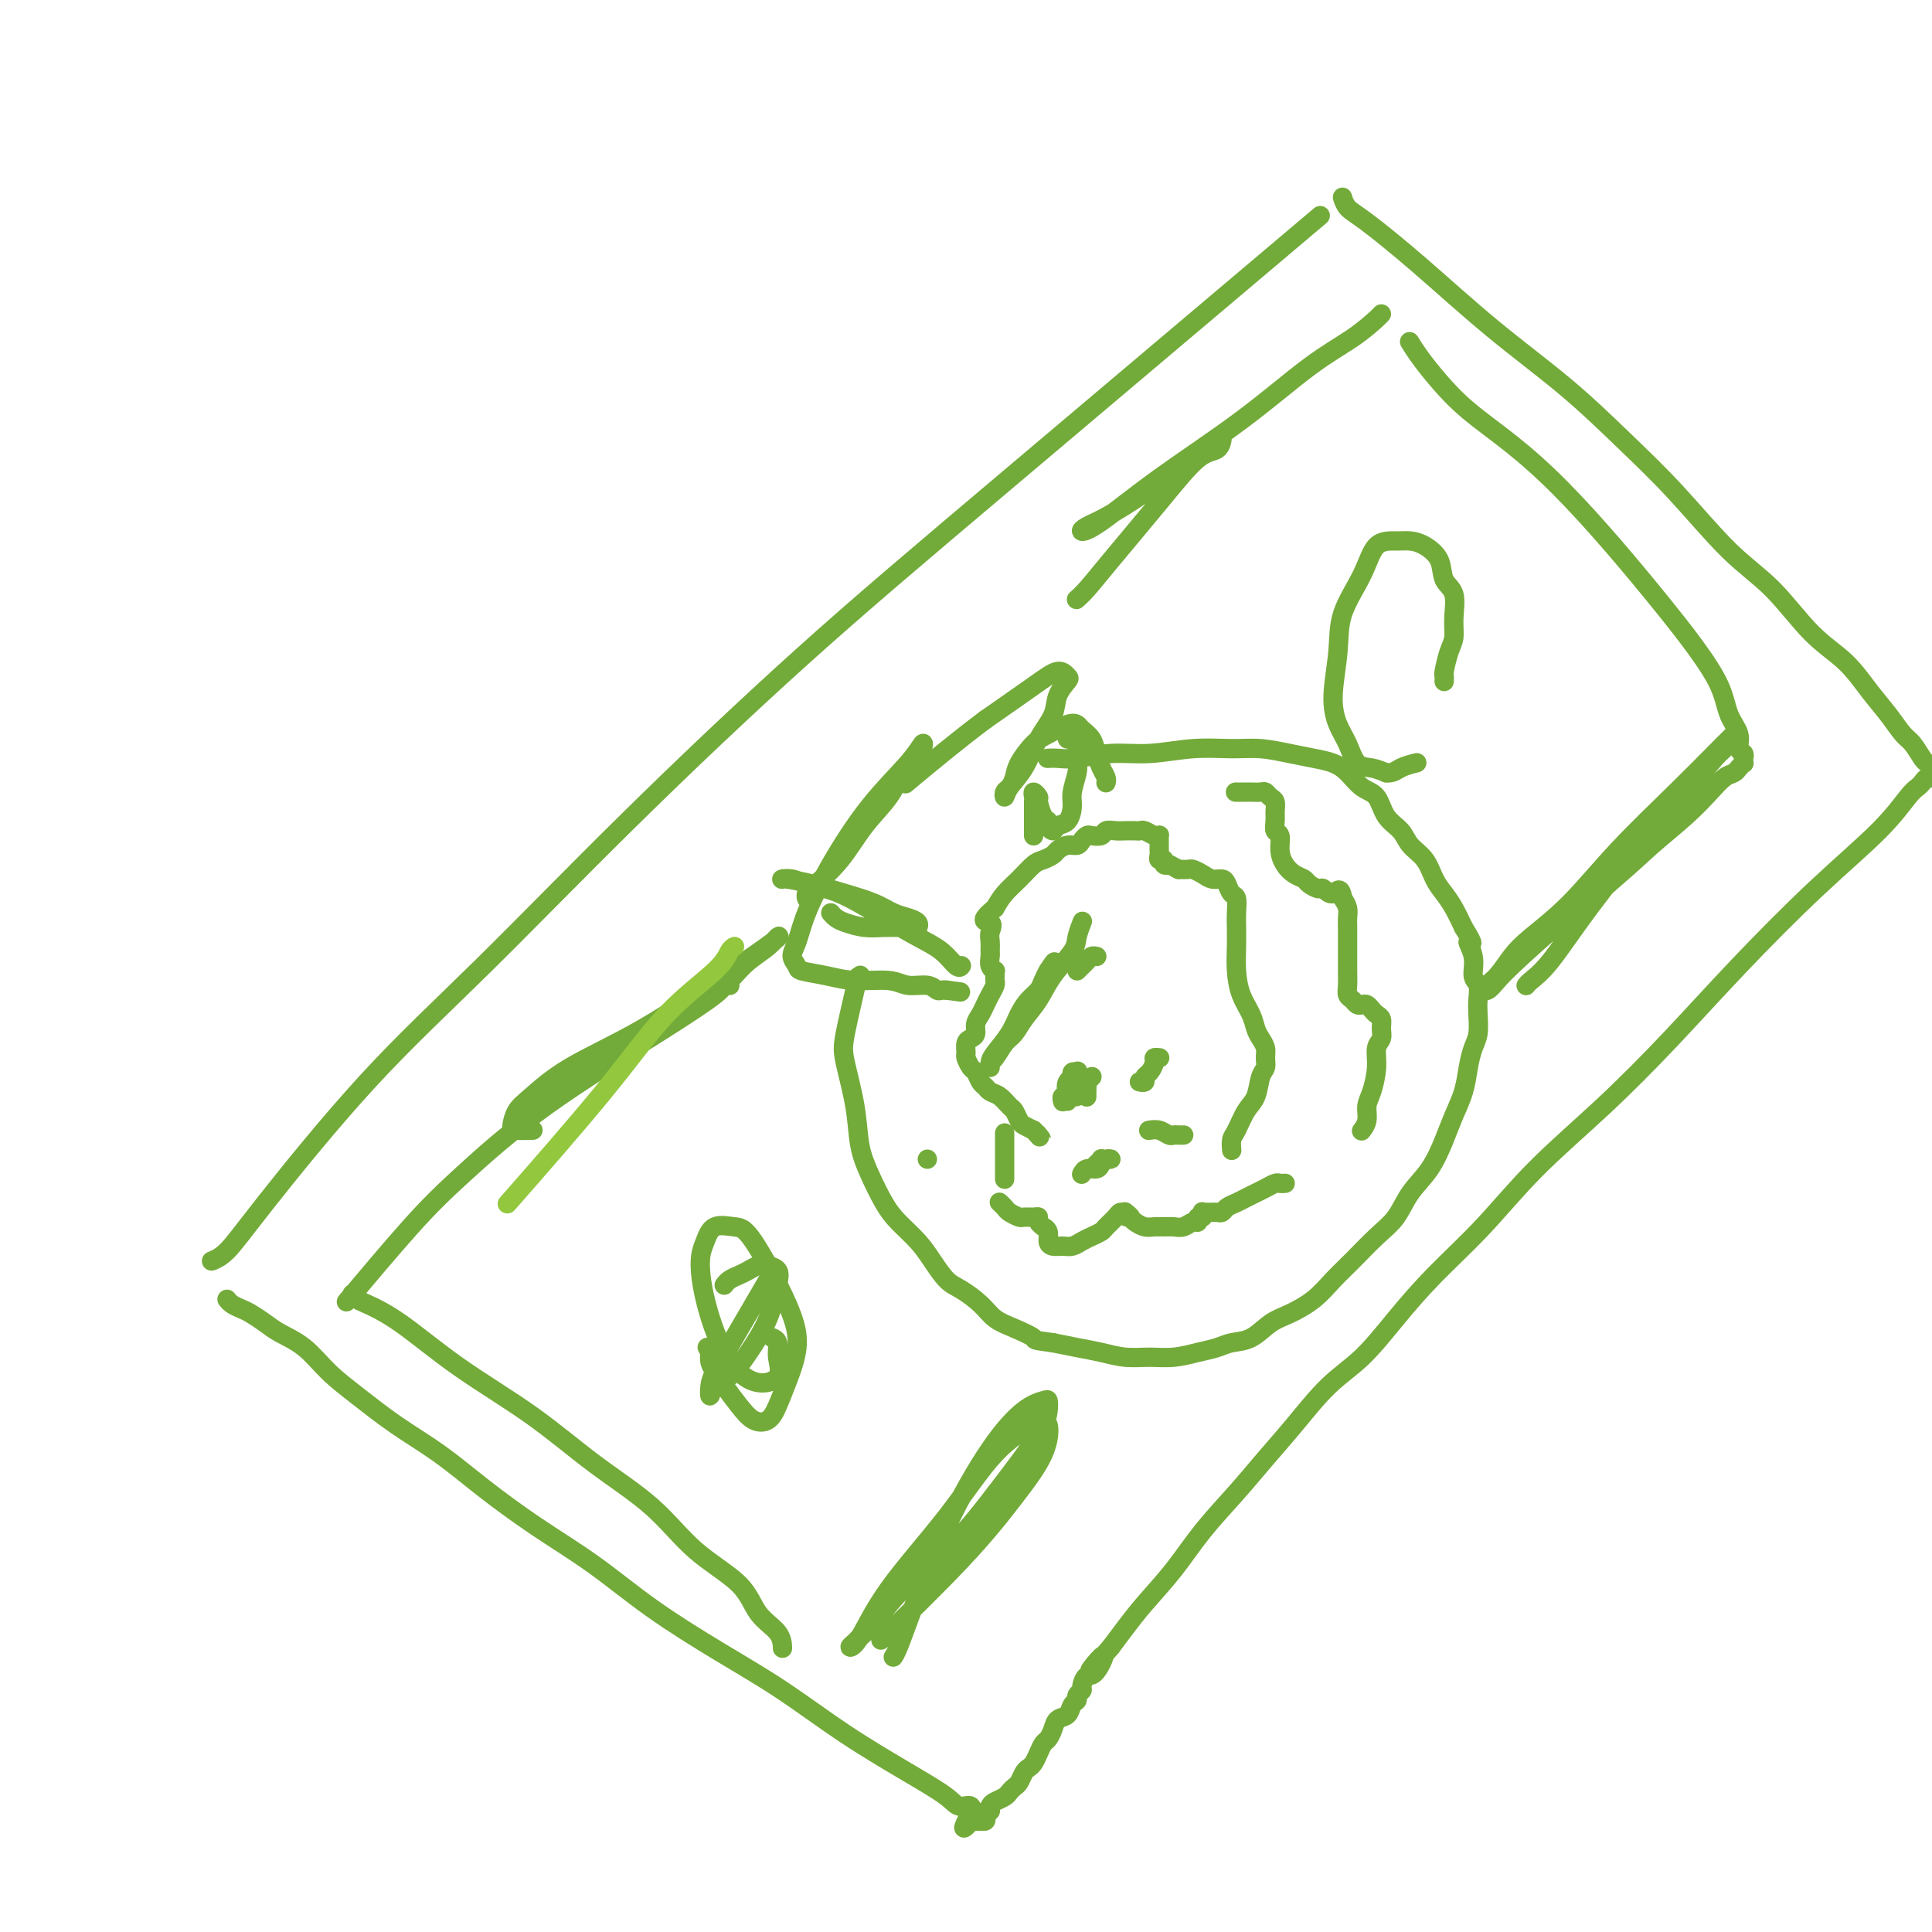 <svg viewBox='0 0 400 400' version='1.1' xmlns='http://www.w3.org/2000/svg' xmlns:xlink='http://www.w3.org/1999/xlink'><g fill='none' stroke='#73AB3A' stroke-width='4' stroke-linecap='round' stroke-linejoin='round'><path d='M44,261c0.061,-0.023 0.122,-0.047 0,0c-0.122,0.047 -0.429,0.164 0,0c0.429,-0.164 1.592,-0.608 3,-2c1.408,-1.392 3.061,-3.733 8,-10c4.939,-6.267 13.163,-16.462 21,-25c7.837,-8.538 15.286,-15.420 24,-24c8.714,-8.580 18.691,-18.857 30,-30c11.309,-11.143 23.949,-23.152 36,-34c12.051,-10.848 23.514,-20.536 43,-37c19.486,-16.464 46.996,-39.704 58,-49c11.004,-9.296 5.502,-4.648 0,0'/><path d='M278,41c0.000,0.000 0.000,0.000 0,0c-0.000,-0.000 -0.000,-0.000 0,0c0.000,0.000 0.000,0.000 0,0c-0.000,-0.000 -0.001,-0.002 0,0c0.001,0.002 0.002,0.007 0,0c-0.002,-0.007 -0.007,-0.025 0,0c0.007,0.025 0.028,0.093 0,0c-0.028,-0.093 -0.104,-0.347 0,0c0.104,0.347 0.389,1.295 1,2c0.611,0.705 1.548,1.167 4,3c2.452,1.833 6.419,5.036 11,9c4.581,3.964 9.776,8.687 15,13c5.224,4.313 10.477,8.214 15,12c4.523,3.786 8.314,7.457 12,11c3.686,3.543 7.265,6.960 11,11c3.735,4.040 7.625,8.705 11,12c3.375,3.295 6.233,5.220 9,8c2.767,2.780 5.441,6.415 8,9c2.559,2.585 5.003,4.119 7,6c1.997,1.881 3.547,4.108 5,6c1.453,1.892 2.809,3.448 4,5c1.191,1.552 2.218,3.099 3,4c0.782,0.901 1.319,1.154 2,2c0.681,0.846 1.507,2.283 2,3c0.493,0.717 0.654,0.714 1,1c0.346,0.286 0.877,0.861 1,1c0.123,0.139 -0.163,-0.159 0,0c0.163,0.159 0.775,0.773 1,1c0.225,0.227 0.064,0.065 0,0c-0.064,-0.065 -0.032,-0.032 0,0'/><path d='M401,160c10.055,10.674 2.694,2.860 0,0c-2.694,-2.860 -0.721,-0.766 0,0c0.721,0.766 0.189,0.204 0,0c-0.189,-0.204 -0.036,-0.051 0,0c0.036,0.051 -0.046,-0.001 0,0c0.046,0.001 0.219,0.056 0,0c-0.219,-0.056 -0.832,-0.222 -1,0c-0.168,0.222 0.109,0.833 0,1c-0.109,0.167 -0.602,-0.109 -1,0c-0.398,0.109 -0.699,0.604 -1,1c-0.301,0.396 -0.602,0.693 -1,1c-0.398,0.307 -0.894,0.624 -2,2c-1.106,1.376 -2.824,3.811 -6,7c-3.176,3.189 -7.812,7.131 -13,12c-5.188,4.869 -10.929,10.665 -16,16c-5.071,5.335 -9.474,10.209 -14,15c-4.526,4.791 -9.177,9.499 -14,14c-4.823,4.501 -9.817,8.793 -14,13c-4.183,4.207 -7.554,8.327 -11,12c-3.446,3.673 -6.965,6.900 -10,10c-3.035,3.100 -5.584,6.074 -8,9c-2.416,2.926 -4.699,5.806 -7,8c-2.301,2.194 -4.620,3.704 -7,6c-2.380,2.296 -4.819,5.378 -7,8c-2.181,2.622 -4.102,4.784 -6,7c-1.898,2.216 -3.771,4.486 -6,7c-2.229,2.514 -4.813,5.270 -7,8c-2.187,2.730 -3.978,5.433 -6,8c-2.022,2.567 -4.275,4.999 -6,7c-1.725,2.001 -2.921,3.572 -4,5c-1.079,1.428 -2.039,2.714 -3,4'/><path d='M230,341c-7.382,8.633 -3.336,3.216 -2,2c1.336,-1.216 -0.038,1.768 -1,3c-0.962,1.232 -1.511,0.712 -2,1c-0.489,0.288 -0.919,1.386 -1,2c-0.081,0.614 0.187,0.746 0,1c-0.187,0.254 -0.827,0.631 -1,1c-0.173,0.369 0.122,0.732 0,1c-0.122,0.268 -0.663,0.443 -1,1c-0.337,0.557 -0.472,1.496 -1,2c-0.528,0.504 -1.451,0.571 -2,1c-0.549,0.429 -0.724,1.218 -1,2c-0.276,0.782 -0.651,1.558 -1,2c-0.349,0.442 -0.671,0.551 -1,1c-0.329,0.449 -0.666,1.237 -1,2c-0.334,0.763 -0.667,1.500 -1,2c-0.333,0.500 -0.667,0.764 -1,1c-0.333,0.236 -0.666,0.444 -1,1c-0.334,0.556 -0.670,1.458 -1,2c-0.330,0.542 -0.653,0.722 -1,1c-0.347,0.278 -0.719,0.653 -1,1c-0.281,0.347 -0.471,0.667 -1,1c-0.529,0.333 -1.396,0.681 -2,1c-0.604,0.319 -0.945,0.611 -1,1c-0.055,0.389 0.177,0.875 0,1c-0.177,0.125 -0.765,-0.110 -1,0c-0.235,0.110 -0.119,0.566 0,1c0.119,0.434 0.242,0.846 0,1c-0.242,0.154 -0.848,0.052 -1,0c-0.152,-0.052 0.151,-0.052 0,0c-0.151,0.052 -0.758,0.158 -1,0c-0.242,-0.158 -0.121,-0.579 0,-1'/><path d='M202,376c-4.463,5.231 -1.619,0.808 -1,-1c0.619,-1.808 -0.986,-1.002 -2,-1c-1.014,0.002 -1.436,-0.800 -3,-2c-1.564,-1.200 -4.269,-2.800 -8,-5c-3.731,-2.200 -8.488,-5.002 -13,-8c-4.512,-2.998 -8.779,-6.192 -13,-9c-4.221,-2.808 -8.398,-5.228 -13,-8c-4.602,-2.772 -9.631,-5.895 -14,-9c-4.369,-3.105 -8.080,-6.191 -12,-9c-3.920,-2.809 -8.049,-5.342 -12,-8c-3.951,-2.658 -7.725,-5.441 -11,-8c-3.275,-2.559 -6.051,-4.894 -9,-7c-2.949,-2.106 -6.071,-3.982 -9,-6c-2.929,-2.018 -5.665,-4.179 -8,-6c-2.335,-1.821 -4.267,-3.304 -6,-5c-1.733,-1.696 -3.265,-3.606 -5,-5c-1.735,-1.394 -3.673,-2.271 -5,-3c-1.327,-0.729 -2.044,-1.309 -3,-2c-0.956,-0.691 -2.151,-1.492 -3,-2c-0.849,-0.508 -1.351,-0.724 -2,-1c-0.649,-0.276 -1.444,-0.613 -2,-1c-0.556,-0.387 -0.873,-0.825 -1,-1c-0.127,-0.175 -0.063,-0.088 0,0'/><path d='M217,157c-0.000,0.000 -0.000,0.000 0,0c0.000,-0.000 0.000,-0.000 0,0c-0.000,0.000 -0.000,0.000 0,0c0.000,-0.000 0.000,-0.000 0,0c-0.000,0.000 -0.001,0.000 0,0c0.001,-0.000 0.005,-0.000 0,0c-0.005,0.000 -0.020,0.001 0,0c0.020,-0.001 0.074,-0.004 0,0c-0.074,0.004 -0.278,0.016 0,0c0.278,-0.016 1.036,-0.061 2,0c0.964,0.061 2.133,0.227 4,0c1.867,-0.227 4.434,-0.846 7,-1c2.566,-0.154 5.133,0.158 8,0c2.867,-0.158 6.034,-0.785 9,-1c2.966,-0.215 5.732,-0.017 8,0c2.268,0.017 4.039,-0.148 6,0c1.961,0.148 4.114,0.610 6,1c1.886,0.390 3.507,0.707 5,1c1.493,0.293 2.860,0.560 4,1c1.140,0.440 2.053,1.051 3,2c0.947,0.949 1.929,2.235 3,3c1.071,0.765 2.230,1.008 3,2c0.770,0.992 1.151,2.734 2,4c0.849,1.266 2.167,2.057 3,3c0.833,0.943 1.182,2.036 2,3c0.818,0.964 2.106,1.797 3,3c0.894,1.203 1.394,2.776 2,4c0.606,1.224 1.317,2.099 2,3c0.683,0.901 1.338,1.829 2,3c0.662,1.171 1.331,2.586 2,4'/><path d='M303,192c2.946,4.734 1.311,3.067 1,3c-0.311,-0.067 0.701,1.464 1,3c0.299,1.536 -0.115,3.076 0,4c0.115,0.924 0.760,1.233 1,2c0.240,0.767 0.075,1.992 0,3c-0.075,1.008 -0.061,1.798 0,3c0.061,1.202 0.168,2.817 0,4c-0.168,1.183 -0.611,1.935 -1,3c-0.389,1.065 -0.725,2.444 -1,4c-0.275,1.556 -0.489,3.289 -1,5c-0.511,1.711 -1.318,3.399 -2,5c-0.682,1.601 -1.237,3.116 -2,5c-0.763,1.884 -1.733,4.139 -3,6c-1.267,1.861 -2.831,3.330 -4,5c-1.169,1.670 -1.942,3.542 -3,5c-1.058,1.458 -2.400,2.502 -4,4c-1.600,1.498 -3.456,3.450 -5,5c-1.544,1.550 -2.775,2.699 -4,4c-1.225,1.301 -2.442,2.754 -4,4c-1.558,1.246 -3.455,2.284 -5,3c-1.545,0.716 -2.737,1.109 -4,2c-1.263,0.891 -2.598,2.281 -4,3c-1.402,0.719 -2.870,0.767 -4,1c-1.130,0.233 -1.922,0.652 -3,1c-1.078,0.348 -2.444,0.626 -4,1c-1.556,0.374 -3.304,0.843 -5,1c-1.696,0.157 -3.341,0.001 -5,0c-1.659,-0.001 -3.331,0.154 -5,0c-1.669,-0.154 -3.334,-0.619 -5,-1c-1.666,-0.381 -3.333,-0.680 -5,-1c-1.667,-0.320 -3.333,-0.660 -5,-1'/><path d='M218,278c-4.587,-0.592 -3.553,-0.571 -4,-1c-0.447,-0.429 -2.373,-1.306 -4,-2c-1.627,-0.694 -2.953,-1.203 -4,-2c-1.047,-0.797 -1.815,-1.882 -3,-3c-1.185,-1.118 -2.785,-2.270 -4,-3c-1.215,-0.730 -2.043,-1.039 -3,-2c-0.957,-0.961 -2.041,-2.573 -3,-4c-0.959,-1.427 -1.791,-2.668 -3,-4c-1.209,-1.332 -2.795,-2.753 -4,-4c-1.205,-1.247 -2.029,-2.318 -3,-4c-0.971,-1.682 -2.091,-3.973 -3,-6c-0.909,-2.027 -1.609,-3.788 -2,-6c-0.391,-2.212 -0.472,-4.875 -1,-8c-0.528,-3.125 -1.501,-6.710 -2,-9c-0.499,-2.290 -0.522,-3.283 0,-6c0.522,-2.717 1.590,-7.159 2,-9c0.410,-1.841 0.161,-1.081 0,-1c-0.161,0.081 -0.236,-0.517 0,-1c0.236,-0.483 0.782,-0.852 1,-1c0.218,-0.148 0.109,-0.074 0,0'/><path d='M223,124c-0.001,0.001 -0.001,0.001 0,0c0.001,-0.001 0.005,-0.004 0,0c-0.005,0.004 -0.019,0.017 0,0c0.019,-0.017 0.070,-0.062 0,0c-0.070,0.062 -0.263,0.230 0,0c0.263,-0.230 0.981,-0.858 2,-2c1.019,-1.142 2.340,-2.797 5,-6c2.660,-3.203 6.659,-7.952 10,-12c3.341,-4.048 6.023,-7.395 8,-9c1.977,-1.605 3.249,-1.470 4,-2c0.751,-0.530 0.981,-1.726 1,-2c0.019,-0.274 -0.173,0.374 -1,1c-0.827,0.626 -2.290,1.229 -5,3c-2.710,1.771 -6.667,4.708 -10,7c-3.333,2.292 -6.042,3.938 -8,5c-1.958,1.062 -3.163,1.539 -4,2c-0.837,0.461 -1.305,0.908 -1,1c0.305,0.092 1.381,-0.169 4,-2c2.619,-1.831 6.779,-5.233 12,-9c5.221,-3.767 11.504,-7.899 17,-12c5.496,-4.101 10.205,-8.171 14,-11c3.795,-2.829 6.677,-4.418 9,-6c2.323,-1.582 4.087,-3.157 5,-4c0.913,-0.843 0.975,-0.955 1,-1c0.025,-0.045 0.012,-0.022 0,0'/><path d='M150,204c0.044,-0.042 0.088,-0.083 0,0c-0.088,0.083 -0.308,0.292 0,0c0.308,-0.292 1.143,-1.084 2,-2c0.857,-0.916 1.736,-1.955 3,-3c1.264,-1.045 2.912,-2.095 4,-3c1.088,-0.905 1.616,-1.665 2,-2c0.384,-0.335 0.623,-0.245 -1,1c-1.623,1.245 -5.107,3.645 -10,7c-4.893,3.355 -11.196,7.666 -17,11c-5.804,3.334 -11.110,5.692 -15,8c-3.890,2.308 -6.366,4.566 -8,6c-1.634,1.434 -2.427,2.045 -3,3c-0.573,0.955 -0.927,2.256 -1,3c-0.073,0.744 0.134,0.931 1,1c0.866,0.069 2.390,0.020 3,0c0.610,-0.020 0.305,-0.010 0,0'/><path d='M151,204c-0.029,-0.006 -0.058,-0.011 0,0c0.058,0.011 0.204,0.040 0,0c-0.204,-0.040 -0.757,-0.148 -1,0c-0.243,0.148 -0.174,0.553 -2,2c-1.826,1.447 -5.545,3.935 -12,8c-6.455,4.065 -15.644,9.708 -23,15c-7.356,5.292 -12.879,10.233 -17,14c-4.121,3.767 -6.840,6.360 -11,11c-4.160,4.640 -9.760,11.326 -12,14c-2.240,2.674 -1.120,1.337 0,0'/><path d='M73,268c-0.006,-0.007 -0.013,-0.014 0,0c0.013,0.014 0.045,0.050 0,0c-0.045,-0.050 -0.169,-0.187 0,0c0.169,0.187 0.630,0.699 1,1c0.370,0.301 0.648,0.391 2,1c1.352,0.609 3.776,1.737 7,4c3.224,2.263 7.246,5.660 12,9c4.754,3.340 10.239,6.621 15,10c4.761,3.379 8.796,6.854 13,10c4.204,3.146 8.576,5.961 12,9c3.424,3.039 5.898,6.300 9,9c3.102,2.700 6.831,4.840 9,7c2.169,2.160 2.777,4.342 4,6c1.223,1.658 3.060,2.793 4,4c0.940,1.207 0.983,2.488 1,3c0.017,0.512 0.009,0.256 0,0'/><path d='M185,343c0.017,-0.025 0.034,-0.049 0,0c-0.034,0.049 -0.118,0.172 0,0c0.118,-0.172 0.439,-0.637 1,-2c0.561,-1.363 1.362,-3.622 3,-8c1.638,-4.378 4.113,-10.873 7,-17c2.887,-6.127 6.185,-11.886 9,-16c2.815,-4.114 5.145,-6.584 7,-8c1.855,-1.416 3.235,-1.777 4,-2c0.765,-0.223 0.916,-0.306 1,0c0.084,0.306 0.103,1.002 0,2c-0.103,0.998 -0.327,2.297 -2,5c-1.673,2.703 -4.795,6.808 -8,11c-3.205,4.192 -6.493,8.471 -10,12c-3.507,3.529 -7.232,6.309 -10,9c-2.768,2.691 -4.580,5.295 -6,7c-1.420,1.705 -2.449,2.512 -3,3c-0.551,0.488 -0.626,0.657 -1,1c-0.374,0.343 -1.048,0.859 -1,1c0.048,0.141 0.817,-0.091 2,-2c1.183,-1.909 2.780,-5.493 6,-10c3.220,-4.507 8.065,-9.938 12,-15c3.935,-5.062 6.962,-9.756 10,-13c3.038,-3.244 6.087,-5.039 8,-6c1.913,-0.961 2.689,-1.089 3,0c0.311,1.089 0.158,3.394 -1,6c-1.158,2.606 -3.321,5.513 -6,9c-2.679,3.487 -5.875,7.554 -11,13c-5.125,5.446 -12.179,12.270 -15,15c-2.821,2.730 -1.411,1.365 0,0'/><path d='M316,204c-0.003,0.004 -0.005,0.008 0,0c0.005,-0.008 0.018,-0.027 0,0c-0.018,0.027 -0.066,0.100 0,0c0.066,-0.100 0.246,-0.374 1,-1c0.754,-0.626 2.081,-1.606 4,-4c1.919,-2.394 4.430,-6.202 8,-11c3.570,-4.798 8.200,-10.586 12,-15c3.800,-4.414 6.769,-7.456 9,-10c2.231,-2.544 3.723,-4.592 5,-6c1.277,-1.408 2.337,-2.176 3,-3c0.663,-0.824 0.928,-1.703 1,-2c0.072,-0.297 -0.049,-0.013 0,0c0.049,0.013 0.267,-0.246 0,0c-0.267,0.246 -1.019,0.996 -3,3c-1.981,2.004 -5.191,5.263 -9,9c-3.809,3.737 -8.217,7.953 -12,12c-3.783,4.047 -6.941,7.924 -10,11c-3.059,3.076 -6.020,5.350 -8,7c-1.980,1.650 -2.980,2.676 -4,4c-1.020,1.324 -2.061,2.945 -3,4c-0.939,1.055 -1.777,1.546 -2,2c-0.223,0.454 0.169,0.873 0,1c-0.169,0.127 -0.899,-0.039 -1,0c-0.101,0.039 0.426,0.281 1,0c0.574,-0.281 1.195,-1.086 2,-2c0.805,-0.914 1.794,-1.938 4,-4c2.206,-2.062 5.630,-5.160 9,-8c3.370,-2.840 6.685,-5.420 10,-8'/><path d='M333,183c5.552,-4.766 6.930,-6.180 9,-8c2.070,-1.820 4.830,-4.045 7,-6c2.170,-1.955 3.748,-3.638 5,-5c1.252,-1.362 2.178,-2.402 3,-3c0.822,-0.598 1.541,-0.752 2,-1c0.459,-0.248 0.659,-0.588 1,-1c0.341,-0.412 0.823,-0.894 1,-1c0.177,-0.106 0.049,0.164 0,0c-0.049,-0.164 -0.017,-0.764 0,-1c0.017,-0.236 0.020,-0.110 0,0c-0.020,0.110 -0.065,0.205 0,0c0.065,-0.205 0.238,-0.708 0,-1c-0.238,-0.292 -0.887,-0.371 -1,-1c-0.113,-0.629 0.309,-1.807 0,-3c-0.309,-1.193 -1.347,-2.400 -2,-4c-0.653,-1.600 -0.919,-3.594 -2,-6c-1.081,-2.406 -2.978,-5.226 -5,-8c-2.022,-2.774 -4.171,-5.503 -7,-9c-2.829,-3.497 -6.339,-7.761 -10,-12c-3.661,-4.239 -7.474,-8.454 -11,-12c-3.526,-3.546 -6.766,-6.422 -10,-9c-3.234,-2.578 -6.460,-4.859 -9,-7c-2.540,-2.141 -4.392,-4.141 -6,-6c-1.608,-1.859 -2.971,-3.577 -4,-5c-1.029,-1.423 -1.722,-2.549 -2,-3c-0.278,-0.451 -0.139,-0.225 0,0'/><path d='M160,277c0.002,0.001 0.005,0.002 0,0c-0.005,-0.002 -0.016,-0.007 0,0c0.016,0.007 0.061,0.025 0,0c-0.061,-0.025 -0.226,-0.094 0,0c0.226,0.094 0.844,0.352 1,1c0.156,0.648 -0.150,1.688 0,3c0.150,1.312 0.758,2.896 0,4c-0.758,1.104 -2.880,1.727 -5,1c-2.120,-0.727 -4.238,-2.805 -6,-6c-1.762,-3.195 -3.167,-7.507 -4,-11c-0.833,-3.493 -1.094,-6.165 -1,-8c0.094,-1.835 0.543,-2.832 1,-4c0.457,-1.168 0.923,-2.506 2,-3c1.077,-0.494 2.766,-0.142 4,0c1.234,0.142 2.013,0.075 4,3c1.987,2.925 5.182,8.843 7,13c1.818,4.157 2.258,6.552 2,9c-0.258,2.448 -1.212,4.949 -2,7c-0.788,2.051 -1.408,3.651 -2,5c-0.592,1.349 -1.156,2.447 -2,3c-0.844,0.553 -1.967,0.563 -3,0c-1.033,-0.563 -1.976,-1.698 -3,-3c-1.024,-1.302 -2.130,-2.772 -3,-4c-0.870,-1.228 -1.503,-2.215 -2,-3c-0.497,-0.785 -0.856,-1.367 -1,-2c-0.144,-0.633 -0.072,-1.316 0,-2'/><path d='M147,280c-1.000,-1.833 -0.500,-0.917 0,0'/><path d='M150,266c0.000,-0.000 0.000,-0.000 0,0c-0.000,0.000 -0.000,0.000 0,0c0.000,-0.000 0.000,-0.000 0,0c-0.000,0.000 -0.000,0.000 0,0c0.000,-0.000 0.000,-0.000 0,0c-0.000,0.000 -0.001,0.001 0,0c0.001,-0.001 0.002,-0.003 0,0c-0.002,0.003 -0.009,0.012 0,0c0.009,-0.012 0.033,-0.044 0,0c-0.033,0.044 -0.122,0.166 0,0c0.122,-0.166 0.455,-0.619 1,-1c0.545,-0.381 1.302,-0.688 2,-1c0.698,-0.312 1.337,-0.628 2,-1c0.663,-0.372 1.350,-0.801 2,-1c0.650,-0.199 1.262,-0.169 2,0c0.738,0.169 1.601,0.476 2,1c0.399,0.524 0.335,1.266 0,3c-0.335,1.734 -0.941,4.460 -2,7c-1.059,2.540 -2.571,4.896 -4,7c-1.429,2.104 -2.774,3.958 -4,5c-1.226,1.042 -2.335,1.274 -3,2c-0.665,0.726 -0.888,1.947 -1,2c-0.112,0.053 -0.113,-1.063 0,-2c0.113,-0.937 0.340,-1.694 1,-3c0.660,-1.306 1.755,-3.159 4,-7c2.245,-3.841 5.642,-9.669 7,-12c1.358,-2.331 0.679,-1.166 0,0'/><path d='M299,141c0.000,-0.000 0.000,-0.000 0,0c-0.000,0.000 -0.000,0.000 0,0c0.000,-0.000 0.000,-0.000 0,0c-0.000,0.000 -0.000,0.001 0,0c0.000,-0.001 0.000,-0.004 0,0c-0.000,0.004 -0.001,0.015 0,0c0.001,-0.015 0.003,-0.055 0,0c-0.003,0.055 -0.011,0.206 0,0c0.011,-0.206 0.041,-0.770 0,-1c-0.041,-0.230 -0.153,-0.127 0,-1c0.153,-0.873 0.570,-2.721 1,-4c0.430,-1.279 0.874,-1.987 1,-3c0.126,-1.013 -0.066,-2.331 0,-4c0.066,-1.669 0.390,-3.691 0,-5c-0.390,-1.309 -1.496,-1.906 -2,-3c-0.504,-1.094 -0.407,-2.686 -1,-4c-0.593,-1.314 -1.875,-2.350 -3,-3c-1.125,-0.650 -2.091,-0.914 -3,-1c-0.909,-0.086 -1.759,0.006 -3,0c-1.241,-0.006 -2.873,-0.110 -4,1c-1.127,1.110 -1.750,3.434 -3,6c-1.250,2.566 -3.127,5.375 -4,8c-0.873,2.625 -0.740,5.068 -1,8c-0.260,2.932 -0.912,6.354 -1,9c-0.088,2.646 0.388,4.516 1,6c0.612,1.484 1.360,2.583 2,4c0.640,1.417 1.172,3.151 2,4c0.828,0.849 1.951,0.814 3,1c1.049,0.186 2.025,0.593 3,1'/><path d='M287,160c1.429,0.143 2.000,-0.500 3,-1c1.000,-0.500 2.429,-0.857 3,-1c0.571,-0.143 0.286,-0.071 0,0'/><path d='M245,235c0.000,-0.000 0.000,-0.000 0,0c-0.000,0.000 -0.000,0.000 0,0c0.000,-0.000 0.000,-0.000 0,0c-0.000,0.000 -0.000,0.000 0,0c0.000,-0.000 0.000,-0.000 0,0c-0.000,0.000 -0.000,0.000 0,0c0.000,-0.000 0.000,-0.000 0,0c-0.000,0.000 -0.000,0.000 0,0c0.000,-0.000 0.000,-0.000 0,0c-0.000,0.000 -0.000,0.000 0,0c0.000,-0.000 0.000,-0.000 0,0c-0.000,0.000 -0.000,0.000 0,0c0.000,-0.000 0.001,-0.000 0,0c-0.001,0.000 -0.003,0.000 0,0c0.003,-0.000 0.012,-0.000 0,0c-0.012,0.000 -0.044,0.001 0,0c0.044,-0.001 0.164,-0.004 0,0c-0.164,0.004 -0.612,0.015 -1,0c-0.388,-0.015 -0.717,-0.057 -1,0c-0.283,0.057 -0.519,0.211 -1,0c-0.481,-0.211 -1.206,-0.788 -2,-1c-0.794,-0.212 -1.655,-0.061 -2,0c-0.345,0.061 -0.172,0.030 0,0'/><path d='M225,227c-0.000,0.000 -0.000,0.000 0,0c0.000,-0.000 0.000,-0.000 0,0c-0.000,0.000 -0.000,0.000 0,0c0.000,-0.000 0.000,-0.000 0,0c-0.000,0.000 -0.000,0.000 0,0c0.000,-0.000 0.000,-0.000 0,0c-0.000,0.000 -0.000,0.001 0,0c0.000,-0.001 0.000,-0.005 0,0c-0.000,0.005 -0.000,0.017 0,0c0.000,-0.017 0.000,-0.065 0,0c-0.000,0.065 -0.001,0.243 0,0c0.001,-0.243 0.004,-0.906 0,-1c-0.004,-0.094 -0.015,0.381 0,0c0.015,-0.381 0.058,-1.620 0,-2c-0.058,-0.380 -0.216,0.097 0,0c0.216,-0.097 0.805,-0.769 1,-1c0.195,-0.231 -0.003,-0.021 0,0c0.003,0.021 0.208,-0.148 0,0c-0.208,0.148 -0.830,0.614 -1,1c-0.170,0.386 0.113,0.692 0,1c-0.113,0.308 -0.622,0.616 -1,1c-0.378,0.384 -0.624,0.842 -1,1c-0.376,0.158 -0.881,0.015 -1,0c-0.119,-0.015 0.149,0.097 0,0c-0.149,-0.097 -0.716,-0.404 -1,-1c-0.284,-0.596 -0.286,-1.480 0,-2c0.286,-0.520 0.860,-0.675 1,-1c0.140,-0.325 -0.155,-0.818 0,-1c0.155,-0.182 0.758,-0.052 1,0c0.242,0.052 0.121,0.026 0,0'/><path d='M223,222c0.292,-0.357 0.022,-0.251 0,0c-0.022,0.251 0.205,0.646 0,1c-0.205,0.354 -0.843,0.668 -1,1c-0.157,0.332 0.168,0.681 0,1c-0.168,0.319 -0.830,0.607 -1,1c-0.170,0.393 0.150,0.890 0,1c-0.150,0.110 -0.772,-0.166 -1,0c-0.228,0.166 -0.061,0.776 0,1c0.061,0.224 0.018,0.064 0,0c-0.018,-0.064 -0.009,-0.032 0,0'/><path d='M221,228c0.000,0.000 0.000,0.000 0,0c0.000,0.000 0.000,0.000 0,0c0.000,0.000 0.000,-0.000 0,0c0.000,0.000 0.000,-0.000 0,0c0.000,0.000 0.000,0.000 0,0c0.000,-0.000 -0.000,0.000 0,0c0.000,0.000 0.000,0.000 0,0c0.000,0.000 0.000,0.000 0,0c0.000,-0.000 0.000,0.000 0,0c0.000,0.000 -0.000,-0.000 0,0c0.000,0.000 0.000,0.000 0,0c0.000,-0.000 0.000,0.000 0,0c-0.000,0.000 -0.000,0.000 0,0c0.000,-0.000 0.000,-0.000 0,0c-0.000,0.000 0.000,0.000 0,0'/><path d='M282,234c-0.000,0.000 -0.000,0.000 0,0c0.000,-0.000 0.000,-0.000 0,0c-0.000,0.000 -0.001,0.001 0,0c0.001,-0.001 0.004,-0.005 0,0c-0.004,0.005 -0.016,0.020 0,0c0.016,-0.020 0.060,-0.076 0,0c-0.060,0.076 -0.222,0.282 0,0c0.222,-0.282 0.829,-1.052 1,-2c0.171,-0.948 -0.094,-2.074 0,-3c0.094,-0.926 0.547,-1.651 1,-3c0.453,-1.349 0.907,-3.321 1,-5c0.093,-1.679 -0.174,-3.066 0,-4c0.174,-0.934 0.790,-1.416 1,-2c0.210,-0.584 0.015,-1.270 0,-2c-0.015,-0.730 0.151,-1.502 0,-2c-0.151,-0.498 -0.618,-0.721 -1,-1c-0.382,-0.279 -0.680,-0.614 -1,-1c-0.320,-0.386 -0.664,-0.824 -1,-1c-0.336,-0.176 -0.664,-0.091 -1,0c-0.336,0.091 -0.678,0.187 -1,0c-0.322,-0.187 -0.622,-0.658 -1,-1c-0.378,-0.342 -0.833,-0.556 -1,-1c-0.167,-0.444 -0.045,-1.120 0,-2c0.045,-0.880 0.012,-1.965 0,-3c-0.012,-1.035 -0.002,-2.021 0,-3c0.002,-0.979 -0.002,-1.953 0,-3c0.002,-1.047 0.011,-2.167 0,-3c-0.011,-0.833 -0.041,-1.378 0,-2c0.041,-0.622 0.155,-1.321 0,-2c-0.155,-0.679 -0.577,-1.340 -1,-2'/><path d='M278,186c-0.495,-2.947 -1.231,-1.315 -2,-1c-0.769,0.315 -1.571,-0.689 -2,-1c-0.429,-0.311 -0.486,0.069 -1,0c-0.514,-0.069 -1.487,-0.587 -2,-1c-0.513,-0.413 -0.567,-0.720 -1,-1c-0.433,-0.280 -1.244,-0.532 -2,-1c-0.756,-0.468 -1.456,-1.151 -2,-2c-0.544,-0.849 -0.930,-1.865 -1,-3c-0.070,-1.135 0.178,-2.388 0,-3c-0.178,-0.612 -0.783,-0.584 -1,-1c-0.217,-0.416 -0.047,-1.278 0,-2c0.047,-0.722 -0.028,-1.304 0,-2c0.028,-0.696 0.158,-1.507 0,-2c-0.158,-0.493 -0.604,-0.668 -1,-1c-0.396,-0.332 -0.740,-0.821 -1,-1c-0.260,-0.179 -0.434,-0.048 -1,0c-0.566,0.048 -1.523,0.013 -2,0c-0.477,-0.013 -0.475,-0.003 -1,0c-0.525,0.003 -1.579,0.001 -2,0c-0.421,-0.001 -0.211,-0.000 0,0'/><path d='M255,238c0.000,0.001 0.000,0.002 0,0c-0.000,-0.002 -0.001,-0.007 0,0c0.001,0.007 0.002,0.026 0,0c-0.002,-0.026 -0.009,-0.097 0,0c0.009,0.097 0.034,0.362 0,0c-0.034,-0.362 -0.125,-1.350 0,-2c0.125,-0.650 0.468,-0.961 1,-2c0.532,-1.039 1.253,-2.806 2,-4c0.747,-1.194 1.522,-1.814 2,-3c0.478,-1.186 0.661,-2.937 1,-4c0.339,-1.063 0.834,-1.439 1,-2c0.166,-0.561 0.004,-1.307 0,-2c-0.004,-0.693 0.150,-1.331 0,-2c-0.150,-0.669 -0.604,-1.367 -1,-2c-0.396,-0.633 -0.733,-1.200 -1,-2c-0.267,-0.800 -0.464,-1.831 -1,-3c-0.536,-1.169 -1.412,-2.476 -2,-4c-0.588,-1.524 -0.889,-3.267 -1,-5c-0.111,-1.733 -0.033,-3.458 0,-5c0.033,-1.542 0.020,-2.903 0,-4c-0.020,-1.097 -0.046,-1.930 0,-3c0.046,-1.070 0.164,-2.377 0,-3c-0.164,-0.623 -0.610,-0.562 -1,-1c-0.390,-0.438 -0.724,-1.375 -1,-2c-0.276,-0.625 -0.493,-0.938 -1,-1c-0.507,-0.062 -1.304,0.127 -2,0c-0.696,-0.127 -1.290,-0.570 -2,-1c-0.710,-0.430 -1.537,-0.847 -2,-1c-0.463,-0.153 -0.561,-0.044 -1,0c-0.439,0.044 -1.220,0.022 -2,0'/><path d='M244,180c-2.244,-1.172 -1.855,-1.101 -2,-1c-0.145,0.101 -0.823,0.233 -1,0c-0.177,-0.233 0.149,-0.832 0,-1c-0.149,-0.168 -0.772,0.096 -1,0c-0.228,-0.096 -0.061,-0.550 0,-1c0.061,-0.450 0.016,-0.895 0,-1c-0.016,-0.105 -0.004,0.129 0,0c0.004,-0.129 -0.001,-0.622 0,-1c0.001,-0.378 0.008,-0.641 0,-1c-0.008,-0.359 -0.030,-0.814 0,-1c0.030,-0.186 0.111,-0.102 0,0c-0.111,0.102 -0.414,0.223 -1,0c-0.586,-0.223 -1.455,-0.792 -2,-1c-0.545,-0.208 -0.766,-0.057 -1,0c-0.234,0.057 -0.481,0.019 -1,0c-0.519,-0.019 -1.309,-0.019 -2,0c-0.691,0.019 -1.284,0.057 -2,0c-0.716,-0.057 -1.554,-0.209 -2,0c-0.446,0.209 -0.500,0.778 -1,1c-0.500,0.222 -1.446,0.097 -2,0c-0.554,-0.097 -0.716,-0.167 -1,0c-0.284,0.167 -0.691,0.569 -1,1c-0.309,0.431 -0.520,0.889 -1,1c-0.480,0.111 -1.230,-0.127 -2,0c-0.770,0.127 -1.560,0.617 -2,1c-0.440,0.383 -0.530,0.658 -1,1c-0.470,0.342 -1.319,0.752 -2,1c-0.681,0.248 -1.193,0.335 -2,1c-0.807,0.665 -1.910,1.910 -3,3c-1.090,1.090 -2.169,2.026 -3,3c-0.831,0.974 -1.416,1.987 -2,3'/><path d='M206,188c-3.785,3.058 -1.746,2.702 -1,3c0.746,0.298 0.199,1.249 0,2c-0.199,0.751 -0.050,1.301 0,2c0.050,0.699 -0.001,1.545 0,2c0.001,0.455 0.053,0.517 0,1c-0.053,0.483 -0.211,1.386 0,2c0.211,0.614 0.789,0.937 1,1c0.211,0.063 0.054,-0.135 0,0c-0.054,0.135 -0.003,0.602 0,1c0.003,0.398 -0.040,0.725 0,1c0.040,0.275 0.165,0.496 0,1c-0.165,0.504 -0.618,1.290 -1,2c-0.382,0.710 -0.694,1.342 -1,2c-0.306,0.658 -0.608,1.341 -1,2c-0.392,0.659 -0.875,1.294 -1,2c-0.125,0.706 0.109,1.483 0,2c-0.109,0.517 -0.562,0.772 -1,1c-0.438,0.228 -0.860,0.427 -1,1c-0.140,0.573 0.004,1.519 0,2c-0.004,0.481 -0.156,0.496 0,1c0.156,0.504 0.618,1.497 1,2c0.382,0.503 0.682,0.515 1,1c0.318,0.485 0.652,1.443 1,2c0.348,0.557 0.709,0.711 1,1c0.291,0.289 0.512,0.711 1,1c0.488,0.289 1.243,0.445 2,1c0.757,0.555 1.515,1.511 2,2c0.485,0.489 0.697,0.513 1,1c0.303,0.487 0.697,1.439 1,2c0.303,0.561 0.515,0.732 1,1c0.485,0.268 1.242,0.634 2,1'/><path d='M214,234c2.400,2.711 1.400,1.489 1,1c-0.400,-0.489 -0.200,-0.244 0,0'/><path d='M227,198c-0.000,-0.000 -0.000,-0.000 0,0c0.000,0.000 0.001,0.000 0,0c-0.001,-0.000 -0.003,-0.001 0,0c0.003,0.001 0.012,0.003 0,0c-0.012,-0.003 -0.044,-0.012 0,0c0.044,0.012 0.166,0.045 0,0c-0.166,-0.045 -0.619,-0.170 -1,0c-0.381,0.170 -0.690,0.633 -1,1c-0.310,0.367 -0.622,0.637 -1,1c-0.378,0.363 -0.822,0.818 -1,1c-0.178,0.182 -0.089,0.091 0,0'/><path d='M214,173c0.000,-0.000 0.000,-0.000 0,0c-0.000,0.000 -0.000,0.000 0,0c0.000,-0.000 0.000,-0.000 0,0c-0.000,0.000 -0.000,0.000 0,0c0.000,-0.000 0.000,-0.000 0,0c-0.000,0.000 -0.000,0.001 0,0c0.000,-0.001 0.000,-0.002 0,0c-0.000,0.002 -0.000,0.009 0,0c0.000,-0.009 0.000,-0.032 0,0c-0.000,0.032 -0.000,0.121 0,0c0.000,-0.121 0.000,-0.452 0,-1c-0.000,-0.548 -0.001,-1.314 0,-2c0.001,-0.686 0.004,-1.290 0,-2c-0.004,-0.710 -0.016,-1.524 0,-2c0.016,-0.476 0.060,-0.615 0,-1c-0.060,-0.385 -0.222,-1.018 0,-1c0.222,0.018 0.829,0.687 1,1c0.171,0.313 -0.095,0.271 0,1c0.095,0.729 0.549,2.230 1,3c0.451,0.770 0.898,0.807 1,1c0.102,0.193 -0.140,0.540 0,1c0.140,0.460 0.664,1.034 1,1c0.336,-0.034 0.486,-0.674 1,-1c0.514,-0.326 1.392,-0.338 2,-1c0.608,-0.662 0.948,-1.973 1,-3c0.052,-1.027 -0.182,-1.770 0,-3c0.182,-1.230 0.781,-2.948 1,-4c0.219,-1.052 0.059,-1.437 0,-2c-0.059,-0.563 -0.017,-1.304 0,-2c0.017,-0.696 0.008,-1.348 0,-2'/><path d='M223,154c0.297,-2.856 0.041,-1.994 0,-2c-0.041,-0.006 0.133,-0.878 0,-1c-0.133,-0.122 -0.574,0.506 -1,1c-0.426,0.494 -0.836,0.856 -1,1c-0.164,0.144 -0.082,0.072 0,0'/><path d='M199,200c-0.001,0.001 -0.002,0.003 0,0c0.002,-0.003 0.007,-0.010 0,0c-0.007,0.010 -0.026,0.037 0,0c0.026,-0.037 0.095,-0.137 0,0c-0.095,0.137 -0.356,0.510 -1,0c-0.644,-0.510 -1.673,-1.905 -3,-3c-1.327,-1.095 -2.953,-1.890 -5,-3c-2.047,-1.110 -4.516,-2.536 -7,-4c-2.484,-1.464 -4.985,-2.967 -7,-4c-2.015,-1.033 -3.545,-1.597 -5,-2c-1.455,-0.403 -2.834,-0.644 -4,-1c-1.166,-0.356 -2.117,-0.825 -3,-1c-0.883,-0.175 -1.697,-0.055 -2,0c-0.303,0.055 -0.094,0.045 0,0c0.094,-0.045 0.072,-0.124 1,0c0.928,0.124 2.804,0.453 5,1c2.196,0.547 4.711,1.312 7,2c2.289,0.688 4.351,1.298 6,2c1.649,0.702 2.885,1.494 4,2c1.115,0.506 2.107,0.724 3,1c0.893,0.276 1.685,0.610 2,1c0.315,0.390 0.154,0.837 0,1c-0.154,0.163 -0.299,0.041 -1,0c-0.701,-0.041 -1.956,0.000 -3,0c-1.044,-0.000 -1.877,-0.042 -3,0c-1.123,0.042 -2.536,0.169 -4,0c-1.464,-0.169 -2.980,-0.633 -4,-1c-1.020,-0.367 -1.544,-0.637 -2,-1c-0.456,-0.363 -0.845,-0.818 -1,-1c-0.155,-0.182 -0.078,-0.091 0,0'/><path d='M266,245c-0.000,0.000 -0.000,0.000 0,0c0.000,-0.000 0.001,-0.000 0,0c-0.001,0.000 -0.003,0.000 0,0c0.003,-0.000 0.013,-0.001 0,0c-0.013,0.001 -0.048,0.003 0,0c0.048,-0.003 0.179,-0.012 0,0c-0.179,0.012 -0.667,0.045 -1,0c-0.333,-0.045 -0.512,-0.167 -1,0c-0.488,0.167 -1.286,0.622 -2,1c-0.714,0.378 -1.343,0.679 -2,1c-0.657,0.321 -1.342,0.660 -2,1c-0.658,0.340 -1.290,0.680 -2,1c-0.710,0.320 -1.500,0.622 -2,1c-0.500,0.378 -0.712,0.834 -1,1c-0.288,0.166 -0.652,0.043 -1,0c-0.348,-0.043 -0.681,-0.008 -1,0c-0.319,0.008 -0.625,-0.013 -1,0c-0.375,0.013 -0.818,0.060 -1,0c-0.182,-0.060 -0.104,-0.227 0,0c0.104,0.227 0.232,0.849 0,1c-0.232,0.151 -0.825,-0.170 -1,0c-0.175,0.170 0.066,0.830 0,1c-0.066,0.170 -0.440,-0.151 -1,0c-0.560,0.151 -1.304,0.773 -2,1c-0.696,0.227 -1.342,0.058 -2,0c-0.658,-0.058 -1.328,-0.004 -2,0c-0.672,0.004 -1.345,-0.040 -2,0c-0.655,0.040 -1.292,0.165 -2,0c-0.708,-0.165 -1.488,-0.618 -2,-1c-0.512,-0.382 -0.756,-0.691 -1,-1'/><path d='M234,252c-1.637,-0.248 -0.230,0.132 0,0c0.230,-0.132 -0.716,-0.775 -1,-1c-0.284,-0.225 0.093,-0.033 0,0c-0.093,0.033 -0.658,-0.093 -1,0c-0.342,0.093 -0.462,0.406 -1,1c-0.538,0.594 -1.495,1.469 -2,2c-0.505,0.531 -0.558,0.716 -1,1c-0.442,0.284 -1.274,0.665 -2,1c-0.726,0.335 -1.347,0.624 -2,1c-0.653,0.376 -1.337,0.840 -2,1c-0.663,0.160 -1.306,0.014 -2,0c-0.694,-0.014 -1.439,0.102 -2,0c-0.561,-0.102 -0.939,-0.422 -1,-1c-0.061,-0.578 0.194,-1.412 0,-2c-0.194,-0.588 -0.839,-0.928 -1,-1c-0.161,-0.072 0.160,0.124 0,0c-0.160,-0.124 -0.801,-0.568 -1,-1c-0.199,-0.432 0.045,-0.851 0,-1c-0.045,-0.149 -0.379,-0.029 -1,0c-0.621,0.029 -1.529,-0.035 -2,0c-0.471,0.035 -0.505,0.167 -1,0c-0.495,-0.167 -1.452,-0.632 -2,-1c-0.548,-0.368 -0.686,-0.637 -1,-1c-0.314,-0.363 -0.804,-0.818 -1,-1c-0.196,-0.182 -0.098,-0.091 0,0'/><path d='M192,240c0.000,0.000 0.000,0.000 0,0c0.000,0.000 0.000,-0.000 0,0c-0.000,0.000 -0.000,0.000 0,0c0.000,0.000 0.000,0.000 0,0'/><path d='M229,162c0.000,-0.000 0.000,-0.000 0,0c-0.000,0.000 -0.000,0.001 0,0c0.000,-0.001 0.001,-0.003 0,0c-0.001,0.003 -0.003,0.010 0,0c0.003,-0.010 0.012,-0.036 0,0c-0.012,0.036 -0.044,0.133 0,0c0.044,-0.133 0.163,-0.498 0,-1c-0.163,-0.502 -0.607,-1.143 -1,-2c-0.393,-0.857 -0.736,-1.930 -1,-3c-0.264,-1.070 -0.448,-2.137 -1,-3c-0.552,-0.863 -1.473,-1.523 -2,-2c-0.527,-0.477 -0.659,-0.770 -1,-1c-0.341,-0.230 -0.889,-0.396 -2,0c-1.111,0.396 -2.784,1.353 -4,2c-1.216,0.647 -1.976,0.985 -3,2c-1.024,1.015 -2.313,2.708 -3,4c-0.687,1.292 -0.771,2.184 -1,3c-0.229,0.816 -0.602,1.557 -1,2c-0.398,0.443 -0.820,0.587 -1,1c-0.180,0.413 -0.118,1.094 0,1c0.118,-0.094 0.293,-0.962 1,-2c0.707,-1.038 1.948,-2.247 3,-4c1.052,-1.753 1.915,-4.052 3,-6c1.085,-1.948 2.391,-3.547 3,-5c0.609,-1.453 0.520,-2.762 1,-4c0.480,-1.238 1.529,-2.406 2,-3c0.471,-0.594 0.363,-0.613 0,-1c-0.363,-0.387 -0.982,-1.143 -2,-1c-1.018,0.143 -2.434,1.184 -5,3c-2.566,1.816 -6.283,4.408 -10,7'/><path d='M204,149c-5.667,4.222 -12.333,9.778 -15,12c-2.667,2.222 -1.333,1.111 0,0'/><path d='M167,186c0.000,0.000 0.000,0.001 0,0c-0.000,-0.001 -0.001,-0.003 0,0c0.001,0.003 0.004,0.011 0,0c-0.004,-0.011 -0.014,-0.040 0,0c0.014,0.040 0.053,0.151 0,0c-0.053,-0.151 -0.198,-0.563 0,-1c0.198,-0.437 0.737,-0.900 2,-2c1.263,-1.100 3.249,-2.837 5,-5c1.751,-2.163 3.268,-4.754 5,-7c1.732,-2.246 3.681,-4.149 5,-6c1.319,-1.851 2.009,-3.650 3,-5c0.991,-1.350 2.285,-2.250 3,-3c0.715,-0.750 0.853,-1.349 1,-2c0.147,-0.651 0.303,-1.355 0,-1c-0.303,0.355 -1.064,1.768 -3,4c-1.936,2.232 -5.045,5.283 -8,9c-2.955,3.717 -5.755,8.099 -8,12c-2.245,3.901 -3.936,7.321 -5,10c-1.064,2.679 -1.500,4.615 -2,6c-0.500,1.385 -1.064,2.217 -1,3c0.064,0.783 0.755,1.515 1,2c0.245,0.485 0.045,0.722 1,1c0.955,0.278 3.064,0.595 5,1c1.936,0.405 3.699,0.897 6,1c2.301,0.103 5.141,-0.183 7,0c1.859,0.183 2.736,0.833 4,1c1.264,0.167 2.916,-0.151 4,0c1.084,0.151 1.599,0.771 2,1c0.401,0.229 0.686,0.065 1,0c0.314,-0.065 0.657,-0.033 1,0'/><path d='M196,205c5.000,0.667 2.500,0.333 0,0'/><path d='M224,191c0.000,-0.000 0.000,-0.000 0,0c-0.000,0.000 -0.000,0.000 0,0c0.000,-0.000 0.000,-0.000 0,0c-0.000,0.000 -0.000,0.001 0,0c0.000,-0.001 0.001,-0.003 0,0c-0.001,0.003 -0.004,0.010 0,0c0.004,-0.010 0.015,-0.038 0,0c-0.015,0.038 -0.055,0.140 0,0c0.055,-0.140 0.206,-0.523 0,0c-0.206,0.523 -0.769,1.953 -1,3c-0.231,1.047 -0.131,1.713 -1,3c-0.869,1.287 -2.708,3.197 -4,5c-1.292,1.803 -2.037,3.499 -3,5c-0.963,1.501 -2.143,2.807 -3,4c-0.857,1.193 -1.393,2.271 -2,3c-0.607,0.729 -1.287,1.107 -2,2c-0.713,0.893 -1.458,2.302 -2,3c-0.542,0.698 -0.882,0.687 -1,1c-0.118,0.313 -0.015,0.951 0,1c0.015,0.049 -0.057,-0.490 0,-1c0.057,-0.510 0.243,-0.990 1,-2c0.757,-1.010 2.087,-2.550 3,-4c0.913,-1.450 1.410,-2.811 2,-4c0.590,-1.189 1.271,-2.205 2,-3c0.729,-0.795 1.504,-1.368 2,-2c0.496,-0.632 0.713,-1.323 1,-2c0.287,-0.677 0.643,-1.338 1,-2'/><path d='M217,201c1.933,-3.022 1.267,-1.578 1,-1c-0.267,0.578 -0.133,0.289 0,0'/><path d='M240,219c0.000,0.000 0.000,0.000 0,0c-0.000,-0.000 -0.000,-0.000 0,0c0.000,0.000 0.000,0.000 0,0c-0.000,-0.000 -0.000,-0.000 0,0c0.000,0.000 0.000,0.000 0,0c-0.000,-0.000 -0.000,-0.000 0,0c0.000,0.000 0.000,0.000 0,0c-0.000,-0.000 -0.000,-0.000 0,0c0.000,0.000 0.000,0.000 0,0c-0.000,-0.000 -0.000,-0.000 0,0c0.000,0.000 0.001,0.000 0,0c-0.001,-0.000 -0.004,-0.001 0,0c0.004,0.001 0.016,0.002 0,0c-0.016,-0.002 -0.060,-0.008 0,0c0.060,0.008 0.222,0.029 0,0c-0.222,-0.029 -0.829,-0.109 -1,0c-0.171,0.109 0.094,0.407 0,1c-0.094,0.593 -0.547,1.479 -1,2c-0.453,0.521 -0.906,0.675 -1,1c-0.094,0.325 0.171,0.819 0,1c-0.171,0.181 -0.777,0.049 -1,0c-0.223,-0.049 -0.064,-0.014 0,0c0.064,0.014 0.032,0.007 0,0'/><path d='M227,241c-0.000,0.000 -0.000,0.000 0,0c0.000,-0.000 0.000,-0.000 0,0c-0.000,0.000 -0.000,0.000 0,0c0.000,-0.000 0.000,-0.000 0,0c-0.000,0.000 -0.000,0.000 0,0c0.000,-0.000 0.000,-0.000 0,0c-0.000,0.000 -0.000,0.000 0,0c0.000,-0.000 0.000,-0.000 0,0c-0.000,0.000 -0.000,0.000 0,0c0.000,-0.000 0.000,-0.000 0,0c-0.000,0.000 -0.000,0.000 0,0c0.000,-0.000 0.000,-0.000 0,0c-0.000,0.000 -0.000,0.000 0,0c0.000,-0.000 0.000,-0.000 0,0c-0.000,0.000 -0.001,0.001 0,0c0.001,-0.001 0.004,-0.004 0,0c-0.004,0.004 -0.016,0.015 0,0c0.016,-0.015 0.061,-0.057 0,0c-0.061,0.057 -0.228,0.211 0,0c0.228,-0.211 0.850,-0.788 1,-1c0.150,-0.212 -0.173,-0.057 0,0c0.173,0.057 0.842,0.018 1,0c0.158,-0.018 -0.194,-0.015 0,0c0.194,0.015 0.935,0.041 1,0c0.065,-0.041 -0.547,-0.151 -1,0c-0.453,0.151 -0.749,0.563 -1,1c-0.251,0.437 -0.459,0.901 -1,1c-0.541,0.099 -1.415,-0.166 -2,0c-0.585,0.166 -0.881,0.762 -1,1c-0.119,0.238 -0.059,0.119 0,0'/><path d='M208,244c0.000,0.000 0.000,0.000 0,0c0.000,-0.000 -0.000,-0.000 0,0c0.000,0.000 0.000,0.000 0,0c0.000,-0.000 -0.000,-0.000 0,0c0.000,0.000 0.000,0.002 0,0c-0.000,-0.002 0.000,-0.006 0,0c0.000,0.006 0.000,0.022 0,0c0.000,-0.022 0.000,-0.084 0,0c-0.000,0.084 0.000,0.312 0,0c0.000,-0.312 0.000,-1.166 0,-2c0.000,-0.834 0.000,-1.648 0,-3c0.000,-1.352 0.000,-3.244 0,-4c-0.000,-0.756 0.000,-0.378 0,0'/></g>
<g fill='none' stroke='#93C83E' stroke-width='4' stroke-linecap='round' stroke-linejoin='round'><path d='M152,196c0.000,-0.000 0.000,-0.000 0,0c-0.000,0.000 -0.000,0.000 0,0c0.000,-0.000 0.000,-0.000 0,0c-0.000,0.000 -0.000,0.000 0,0c0.000,-0.000 0.001,-0.000 0,0c-0.001,0.000 -0.003,0.002 0,0c0.003,-0.002 0.011,-0.006 0,0c-0.011,0.006 -0.043,0.021 0,0c0.043,-0.021 0.160,-0.079 0,0c-0.160,0.079 -0.596,0.294 -1,1c-0.404,0.706 -0.777,1.902 -3,4c-2.223,2.098 -6.297,5.098 -10,9c-3.703,3.902 -7.035,8.704 -13,16c-5.965,7.296 -14.561,17.084 -18,21c-3.439,3.916 -1.719,1.958 0,0'/><path d='M-2,393c0.000,0.000 0.000,0.000 0,0c0.000,0.000 0.000,0.000 0,0c0.000,0.000 0.000,0.000 0,0c0.000,0.000 0.000,0.000 0,0c0.000,0.000 0.000,0.000 0,0c0.000,0.000 0.000,0.000 0,0'/></g>
</svg>